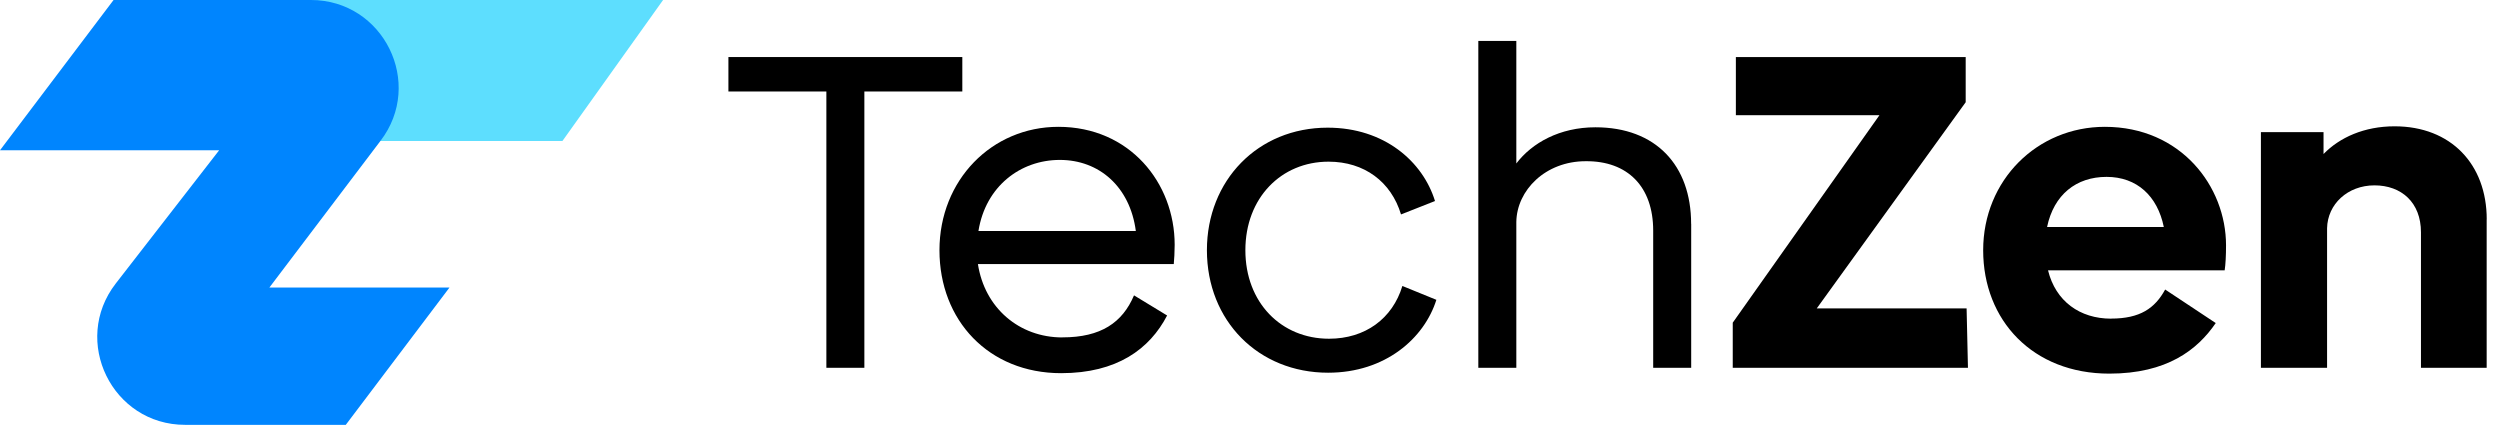 <svg width="153" height="26" viewBox="0 0 153 26" fill="none" xmlns="http://www.w3.org/2000/svg">
<path d="M58.894 5.599H52.899V22.509H50.574V5.599H44.579V3.491H58.894V5.599Z" fill="black"/>
<path d="M65.024 20.647C67.377 20.647 68.693 19.744 69.402 18.076L71.427 19.308C70.361 21.36 68.36 22.838 64.941 22.838C60.507 22.838 57.495 19.609 57.495 15.314C57.495 11.019 60.697 7.762 64.774 7.762C69.125 7.762 71.89 11.181 71.89 14.985C71.89 15.397 71.862 15.889 71.835 16.162H59.849C60.261 18.844 62.369 20.651 65.02 20.651M69.513 14.137C69.156 11.427 67.27 9.787 64.861 9.787C62.452 9.787 60.317 11.403 59.881 14.137H69.513Z" fill="black"/>
<path d="M73.863 15.314C73.863 11.043 76.982 7.813 81.253 7.813C84.728 7.813 87.081 9.894 87.822 12.303L85.742 13.123C85.14 11.126 83.499 9.894 81.308 9.894C78.408 9.894 76.217 12.112 76.217 15.314C76.217 18.515 78.408 20.73 81.336 20.73C83.551 20.73 85.223 19.498 85.825 17.501L87.906 18.349C87.165 20.702 84.787 22.81 81.281 22.81C77.013 22.81 73.863 19.637 73.863 15.31" fill="black"/>
<path d="M103.501 13.697V22.509H101.175V14.109C101.175 11.427 99.614 9.842 97.042 9.866C94.578 9.866 92.826 11.645 92.799 13.586V22.509H90.473V2.504H92.799V10.005C93.758 8.745 95.454 7.79 97.641 7.79C101.333 7.79 103.497 10.116 103.497 13.701" fill="black"/>
<path d="M120.439 22.509H106.044V19.748L115.023 7.049H106.235V3.491H120.3V6.256L111.187 18.872H120.356L120.439 22.509Z" fill="black"/>
<path d="M129.196 19.498C130.975 19.498 131.878 18.868 132.508 17.719L135.603 19.771C134.481 21.412 132.619 22.866 129.089 22.866C124.409 22.866 121.37 19.609 121.37 15.314C121.37 11.019 124.683 7.762 128.815 7.762C133.467 7.762 136.233 11.403 136.233 15.013C136.233 15.643 136.205 16.19 136.149 16.546H125.34C125.804 18.436 127.286 19.502 129.2 19.502M132.425 13.892C132.04 12.002 130.784 10.825 128.922 10.825C127.06 10.825 125.693 11.918 125.281 13.892H132.425Z" fill="black"/>
<path d="M152.184 13.424V22.509H148.163V14.216C148.163 12.382 146.958 11.344 145.318 11.344C143.677 11.344 142.445 12.493 142.417 13.971V22.509H138.368V8.087H142.2V9.426C143.186 8.412 144.692 7.73 146.55 7.73C149.997 7.73 152.188 10.056 152.188 13.424" fill="black"/>
<path d="M40.581 0L34.42 8.63H23.29L19.03 0H40.581Z" fill="#5DDEFE"/>
<path d="M27.51 17.596L21.162 26H11.324C6.867 26 4.354 20.873 7.084 17.351L13.412 9.196H0L6.95 0H19.026C23.472 0 25.988 5.099 23.282 8.626L16.487 17.596H27.502H27.51Z" fill="#0085FE"/>
</svg>
